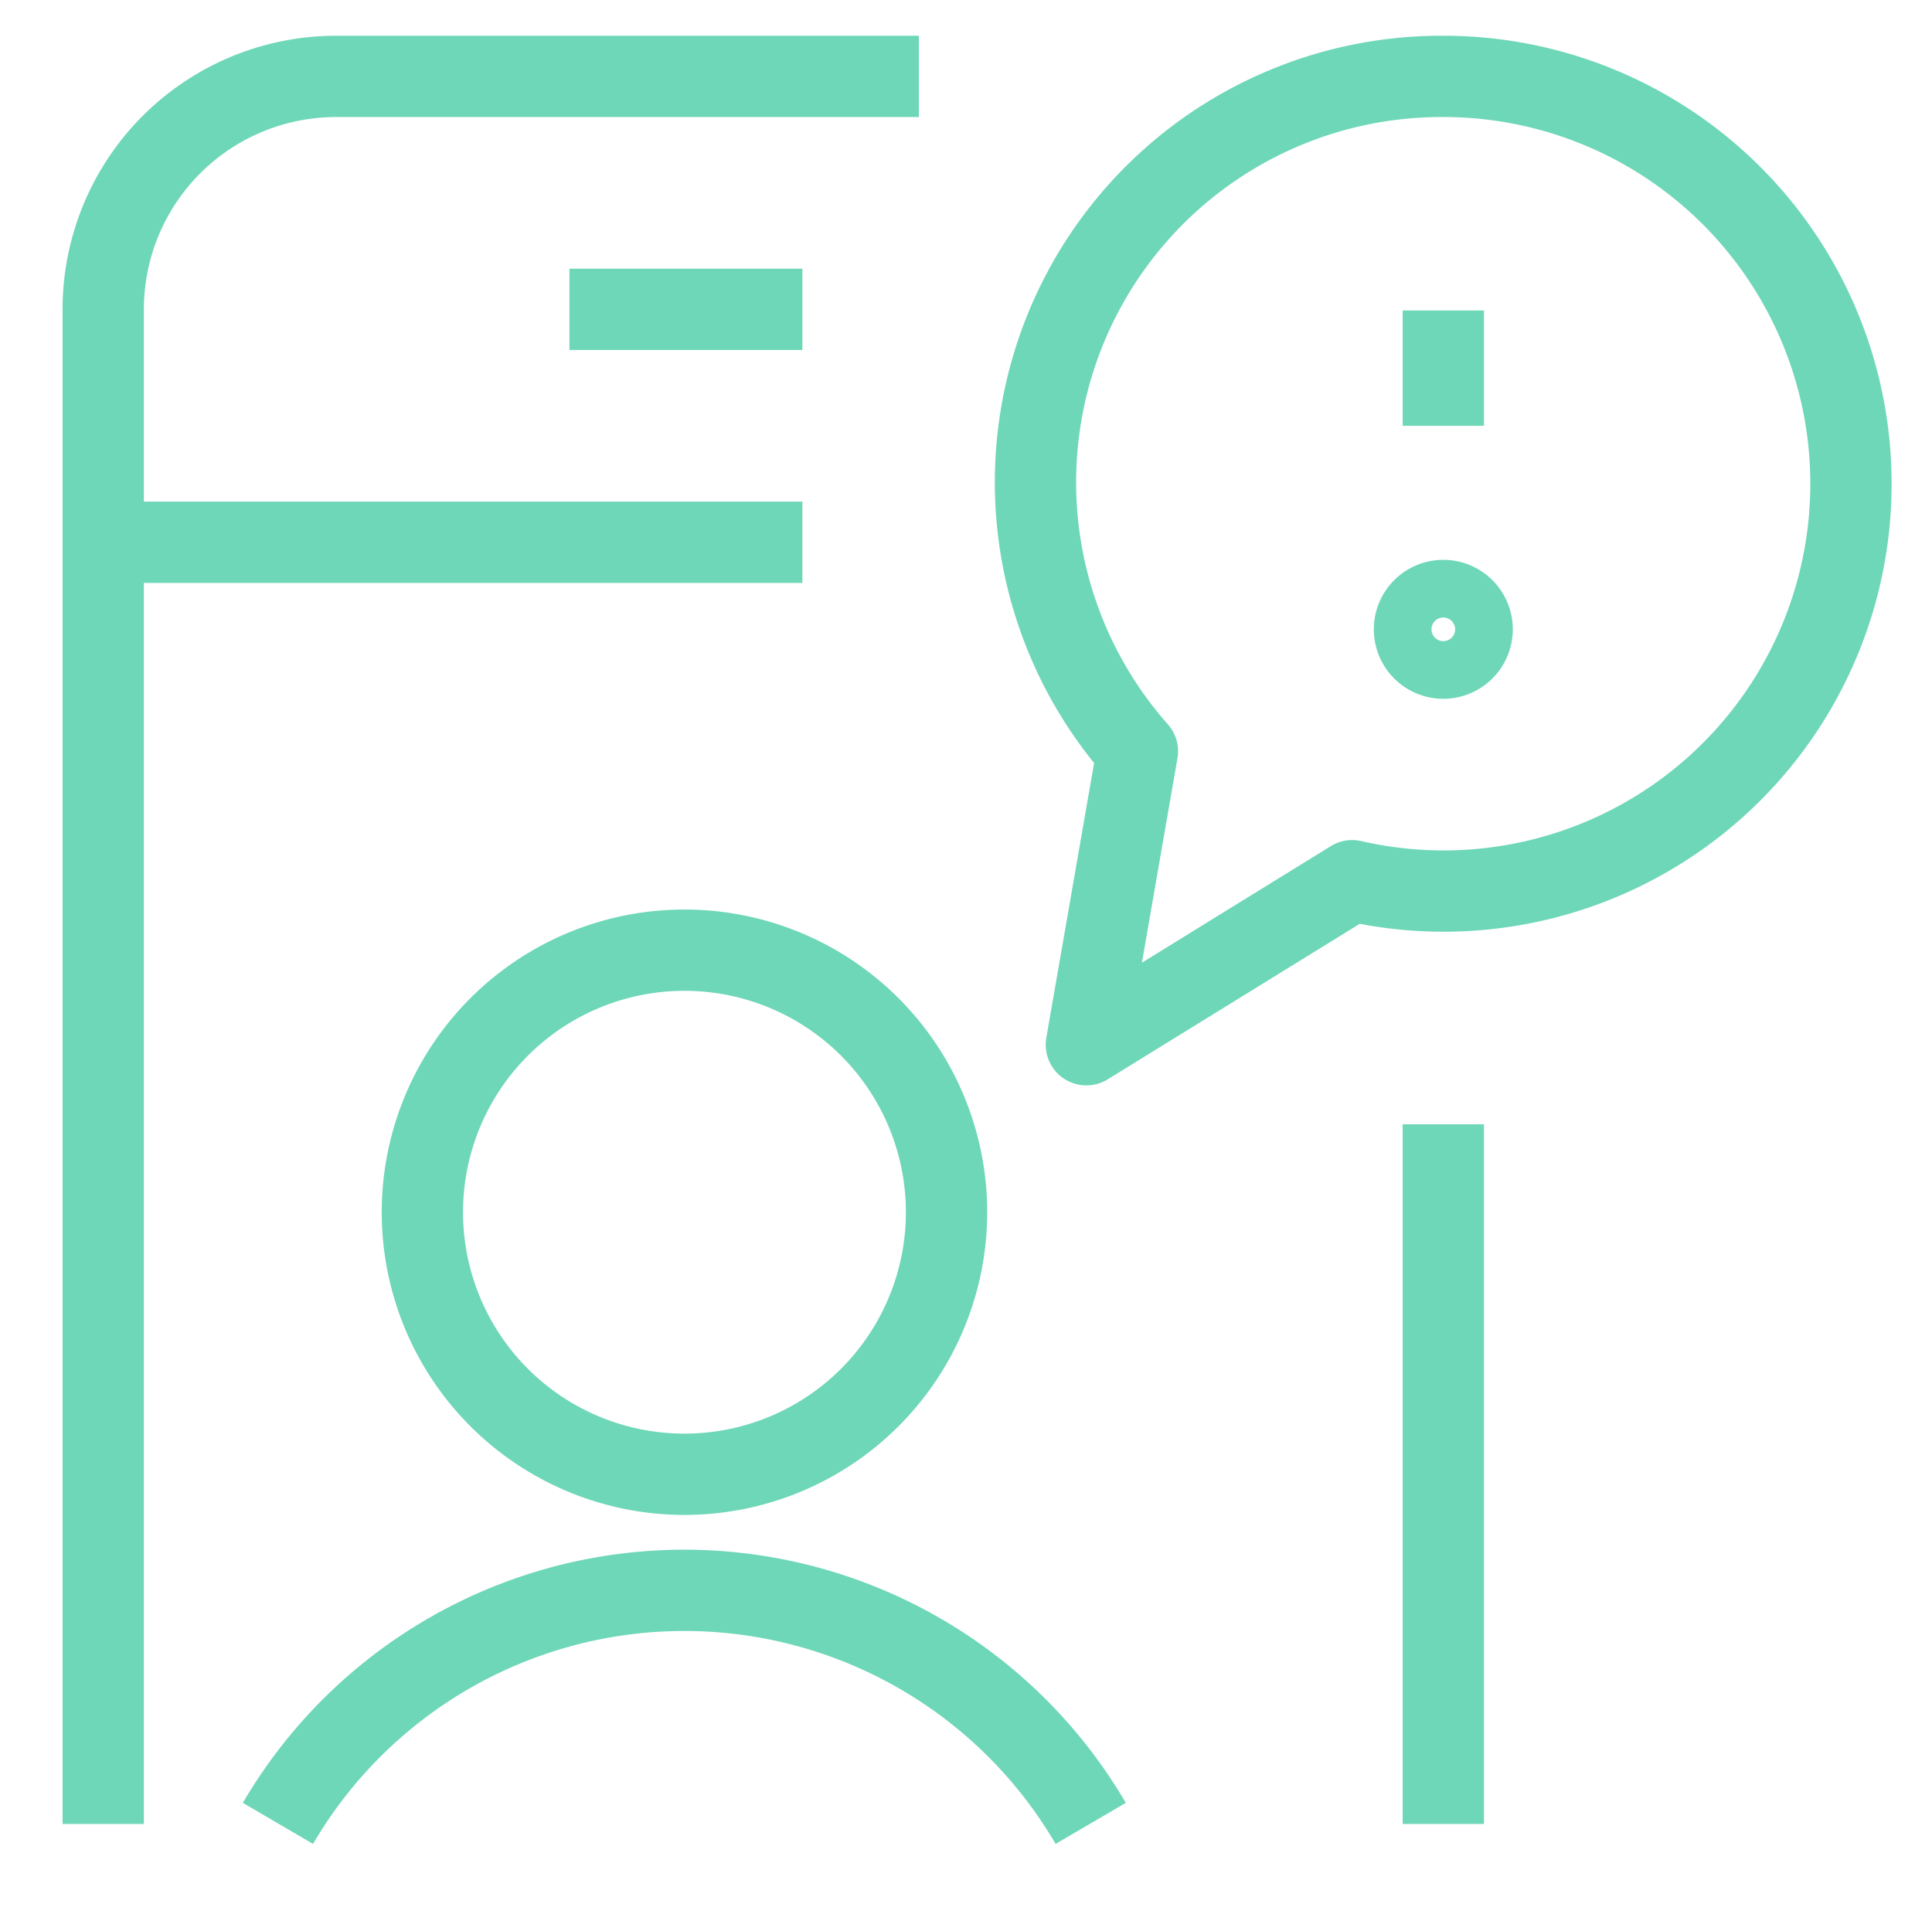<svg id="Layer_1" data-name="Layer 1" xmlns="http://www.w3.org/2000/svg" viewBox="0 0 67.01 66.4"><defs><style>.cls-1{fill:none;stroke:#6ed7b7;stroke-linejoin:round;stroke-width:2.82px;}</style></defs><g id="Interface-Essential_Alerts_alert-user" data-name="Interface-Essential / Alerts / alert-user"><g id="Group_185" data-name="Group 185"><g id="alert-user"><path id="Shape_830" data-name="Shape 830" class="cls-1" d="M50.06,2.65A14.08,14.08,0,0,0,39.45,26.06L37.68,36.24l9.22-5.69a14.13,14.13,0,1,0,3.16-27.9Z"/><path id="Oval_117" data-name="Oval 117" class="cls-1" d="M23.74,51.14a9.09,9.09,0,1,0-9.09-9.09A9.09,9.09,0,0,0,23.74,51.14Z"/><path id="Shape_831" data-name="Shape 831" class="cls-1" d="M37.83,63.25a16.33,16.33,0,0,0-28.19,0"/><path id="Shape_832" data-name="Shape 832" class="cls-1" d="M50.06,20.83a1,1,0,1,1-1,1,1,1,0,0,1,1-1"/><path id="Shape_833" data-name="Shape 833" class="cls-1" d="M50.06,14.77v-4"/><path id="Shape_834" data-name="Shape 834" class="cls-1" d="M50.06,39V63.27"/><path id="Shape_835" data-name="Shape 835" class="cls-1" d="M3.58,63.27V10.73a8.08,8.08,0,0,1,8.09-8.08h20.2"/><path id="Shape_836" data-name="Shape 836" class="cls-1" d="M3.58,18.81H27.83"/><path id="Shape_837" data-name="Shape 837" class="cls-1" d="M19.75,10.73h8.08"/></g></g></g></svg>